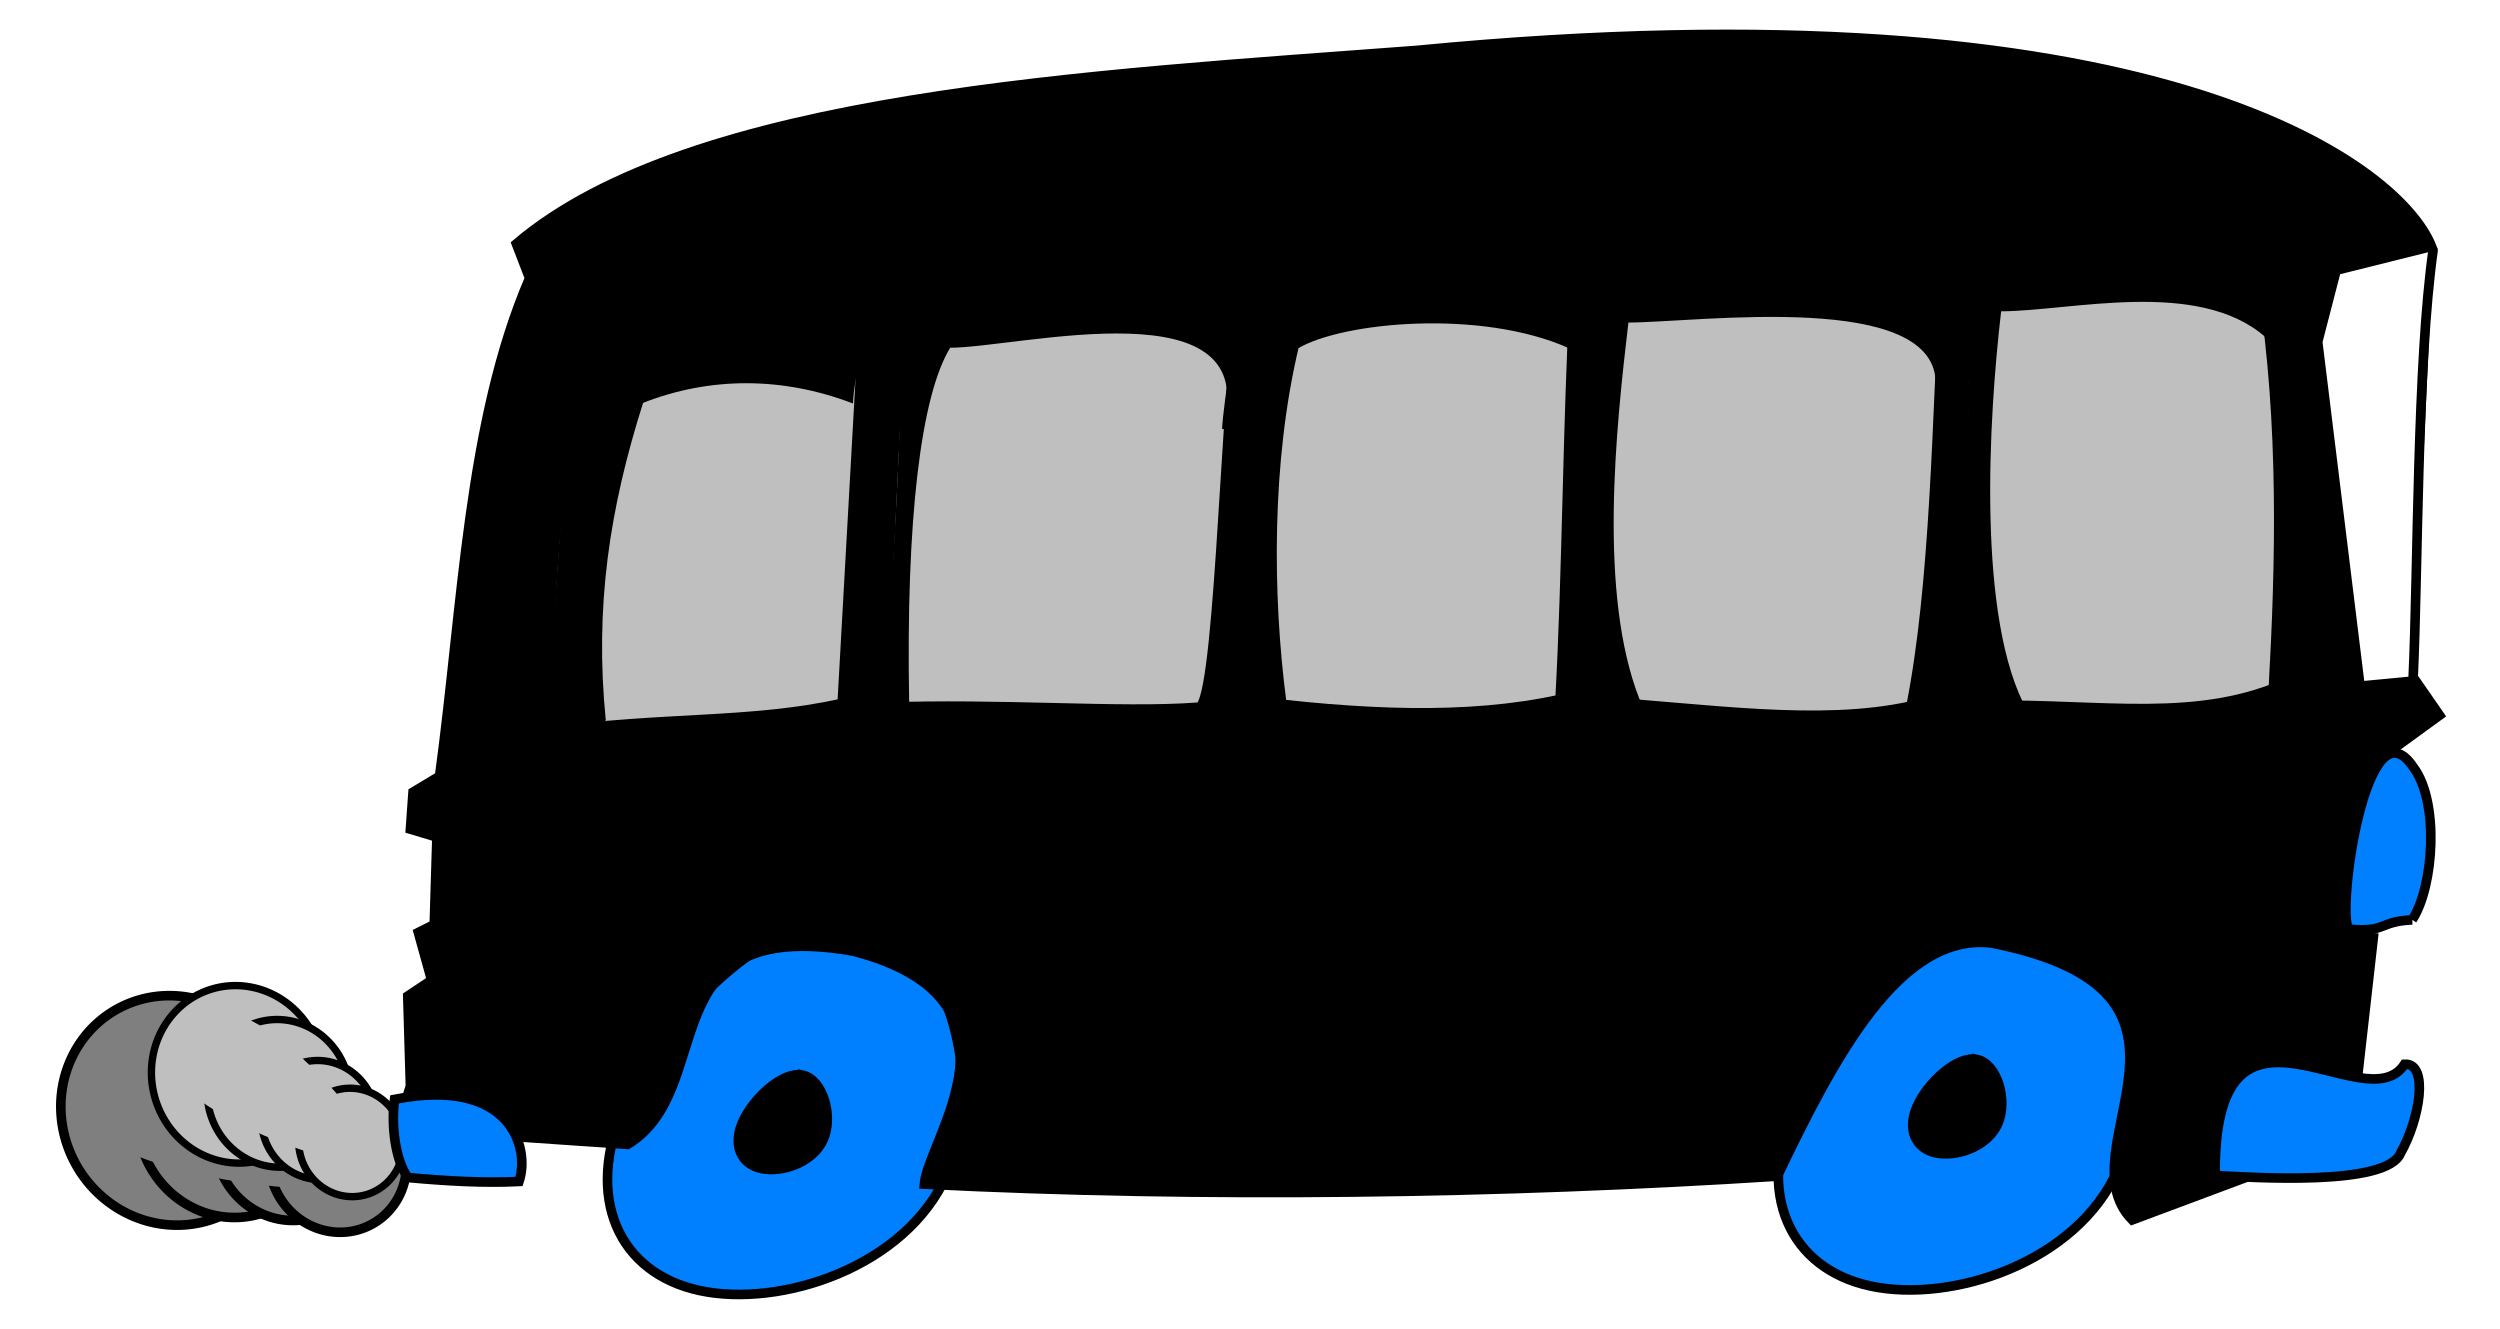<?xml version="1.0"?><svg width="580.758" height="308.702" xmlns="http://www.w3.org/2000/svg">

 <g>
  <title>Layer 1</title>
  <g transform="matrix(0.381 -0.214 0.214 0.381 -286.497 -257.191)" id="g17987">
   <path fill="#7f7f7f" stroke="#000000" stroke-width="5.1" stroke-miterlimit="4" id="path16231" d="m133.788,1393.991a59.176,61.566 0 1 1 -0.023,-1.718"/>
   <path fill="#7f7f7f" stroke="#000000" stroke-width="5.1" stroke-miterlimit="4" id="path17106" d="m147.732,1414.48a49.244,51.234 0 1 1 -0.019,-1.43"/>
   <path fill="#7f7f7f" stroke="#000000" stroke-width="5.1" stroke-miterlimit="4" id="path17110" d="m159.943,1439.848a39.68,41.283 0 1 1 -0.015,-1.152"/>
   <path fill="#7f7f7f" stroke="#000000" stroke-width="5.1" stroke-miterlimit="4" id="path17108" d="m173.576,1460.856a36.142,37.602 0 1 1 -0.014,-1.049"/>
   <path fill="#7f7f7f" fill-rule="evenodd" stroke-width="1px" d="m144.25,1442.335c-11.7,-30.523 -38.909,-78.647 -62.674,-90.529c-12.712,-6.356 -51.651,23.046 -46.757,35.814c10.36,27.026 63.757,69.185 92.519,83.566c7.715,3.857 20.466,-19.58 16.912,-28.85z" id="path17112"/>
  </g>
  <g transform="matrix(0.323 -0.092 0.092 0.323 -97.231 -193.82)" id="g17994">
   <path fill="#bfbfbf" stroke="#000000" stroke-width="5.1" stroke-miterlimit="4" id="path17996" d="m133.788,1393.991a59.176,61.566 0 1 1 -0.023,-1.718"/>
   <path fill="#bfbfbf" stroke="#000000" stroke-width="5.1" stroke-miterlimit="4" id="path17998" d="m147.732,1414.48a49.244,51.234 0 1 1 -0.019,-1.43"/>
   <path fill="#bfbfbf" stroke="#000000" stroke-width="5.1" stroke-miterlimit="4" id="path18000" d="m159.943,1439.848a39.68,41.283 0 1 1 -0.015,-1.152"/>
   <path fill="#bfbfbf" stroke="#000000" stroke-width="5.1" stroke-miterlimit="4" id="path18002" d="m173.576,1460.856a36.142,37.602 0 1 1 -0.014,-1.049"/>
   <path fill="#bfbfbf" fill-rule="evenodd" stroke-width="1px" d="m144.25,1442.335c-11.7,-30.523 -38.909,-78.647 -62.674,-90.529c-12.712,-6.356 -51.651,23.046 -46.757,35.814c10.36,27.026 63.757,69.185 92.519,83.566c7.715,3.857 20.466,-19.58 16.912,-28.85z" id="path18004"/>
  </g>
  <path fill="#007fff" fill-rule="evenodd" stroke="#000000" stroke-width="2.231" stroke-miterlimit="4" id="path3979" d="m200.824,213.21c-18.71,-4.025 -46.123,21.865 -55.696,43.513c-9.573,21.648 -1.305,39.053 17.405,43.078c18.71,4.025 47.864,-5.33 57.437,-26.978c9.573,-21.648 -0.435,-55.588 -19.146,-59.612z"/>
  <path fill="#007fff" fill-rule="evenodd" stroke="#000000" stroke-width="2.231" stroke-miterlimit="4" id="path3981" d="m472.811,212.161c-18.71,-4.025 -46.123,21.865 -55.696,43.513c-9.573,21.648 -1.305,39.053 17.405,43.078c18.71,4.025 47.864,-5.33 57.437,-26.978c9.573,-21.648 -0.435,-55.588 -19.146,-59.612z"/>
  <path fill="#000000" fill-rule="evenodd" stroke="#000000" stroke-width="2.231" stroke-miterlimit="4" d="m95.342,252.31l-0.615,-20.922l5.538,-3.692l-3.077,-11.077l3.692,-1.846l0.615,-20.307l-6.154,-1.846l0.615,-8.615l6.154,-3.692c5.436,-39.793 6.564,-82.356 20.922,-115.688l-3.077,-8c40.819,-34.665 133.329,-39.178 209.223,-44.921c170.397,-16.472 227.889,26.05 235.684,45.537l-22.153,5.538l-4.307,16.615l9.846,79.997l12.923,-1.231l5.538,8l-13.538,9.846l-9.23,41.229l7.384,0.615l-3.692,32.614l-3.692,14.769l-48.614,18.153c-16.512,-16.717 25.435,-52.819 -32.614,-64.305c-21.538,-2.667 -36.922,27.281 -49.844,54.152c-64.408,4.102 -133.123,5.128 -198.147,1.846c0.82,-10.461 26.691,-42.97 -16.615,-54.152c-47.899,-8.267 -30.973,31.999 -52.306,44.922l-53.537,-3.692l3.077,-9.846zm469.896,-194.345c-3.778,26.55 -3.492,74.183 -4.657,99.544" id="path3961"/>
  <path fill="#000000" fill-rule="evenodd" stroke="#000000" stroke-width="2.231" stroke-miterlimit="4" id="path5731" d="m459.291,246.119c-4.688,-1.008 -11.557,5.479 -13.956,10.903c-2.399,5.424 -0.327,9.785 4.361,10.794c4.688,1.009 11.993,-1.336 14.392,-6.76c2.399,-5.424 -0.109,-13.928 -4.797,-14.937z"/>
  <path fill="#007fff" fill-rule="evenodd" stroke="#000000" stroke-width="2.231" stroke-miterlimit="4" id="path3965" d="m514.594,273.065c-0.513,-48.819 34.973,-11.794 43.998,-25.845c5.743,-0.308 3.487,12.923 -0.923,20.615c-3.077,7.897 -35.076,5.641 -43.075,5.231z"/>
  <path fill="#007fff" fill-rule="evenodd" stroke="#000000" stroke-width="2.231" stroke-miterlimit="4" id="path3967" d="m560.367,213.683c5.128,-7.897 6.256,-27.486 0.308,-35.383c-10.974,-16.615 -17.948,33.537 -15.076,37.537c8.923,0.821 6.769,-1.744 14.769,-2.154z"/>
  <path fill="#bfbfbf" fill-rule="evenodd" stroke="#000000" stroke-width="2.231" stroke-miterlimit="4" id="path3969" d="m200.569,75.393c-1.641,29.332 -3.282,58.665 -4.923,87.997c-21.435,4.718 -41.332,2.974 -68.921,6.769c1.436,-33.845 1.333,-65.844 12.615,-94.15c20.41,-0.205 40.819,-0.41 61.229,-0.615z"/>
  <path fill="#bfbfbf" fill-rule="evenodd" stroke="#000000" stroke-width="2.231" stroke-miterlimit="4" id="path3971" d="m287.951,69.547c-3.487,26.871 -4.82,97.432 -9.846,94.766c-18.051,1.333 -45.639,-1.026 -73.228,0c1.436,-33.845 3.179,-62.767 4.308,-92.92c20.41,-0.205 58.357,-1.641 78.766,-1.846z"/>
  <path fill="#bfbfbf" fill-rule="evenodd" stroke="#000000" stroke-width="2.231" stroke-miterlimit="4" id="path3973" d="m365.794,68.317c-1.641,29.332 -1.744,64.818 -3.384,94.151c-21.435,4.718 -46.255,3.59 -74.151,0c1.436,-33.845 2.872,-57.844 6.154,-91.997c20.41,-0.205 50.973,-1.949 71.382,-2.154z"/>
  <path fill="#bfbfbf" fill-rule="evenodd" stroke="#000000" stroke-width="2.231" stroke-miterlimit="4" id="path3975" d="m451.637,67.086c-1.641,29.332 -2.051,68.51 -7.692,96.92c-21.435,4.718 -47.486,0.513 -74.767,-1.231c1.436,-33.845 0.103,-65.844 3.692,-96.612c20.41,-0.205 58.357,1.128 78.766,0.923z"/>
  <path fill="#bfbfbf" fill-rule="evenodd" stroke="#000000" stroke-width="2.231" stroke-miterlimit="4" id="path3977" d="m525.643,66.713c4.886,31.943 4.115,63.886 2.474,93.218c-21.435,8.199 -44.276,2.891 -71.865,4.075c1.436,-33.845 -2.359,-68.921 2.461,-99.073c20.41,-0.205 46.084,-1.931 66.929,1.78z"/>
  <path fill="#000000" fill-rule="evenodd" stroke="#000000" stroke-width="0.437px" id="path6606" d="m140.51,167.393c-4.641,0.29 -9.283,2.119 -13.924,2.409c3.771,-30.749 2.619,-64.267 11.313,-93.785c20.306,-0.29 42.458,-0.58 62.764,-0.87c-0.29,6.092 -2.426,12.184 -2.716,18.275c-16.245,-6.154 -33.105,-6.154 -48.734,0c-7.824,24.657 -11.34,47.468 -8.703,73.972z"/>
  <path fill="#000000" fill-rule="evenodd" stroke="#000000" stroke-width="0.437px" id="path7481" d="m210.986,163.459c-4.641,0.29 -0.668,-0.343 -5.309,-0.053c1.617,-31.057 4.465,-60.883 3.621,-91.939c20.306,-0.29 58.15,-1.196 78.456,-1.486c-0.29,6.092 -3.349,23.568 -3.639,29.66c10.216,-34.153 -47.258,-19.076 -63.503,-19.076c-6.901,11.119 -10.417,40.084 -9.626,82.894z"/>
  <path fill="#000000" fill-rule="evenodd" stroke="#000000" stroke-width="0.437px" id="path7483" d="m298.601,163.002c-4.641,0.29 -5.898,-0.343 -10.54,-0.053c3.771,-30.749 3.235,-61.498 7.006,-92.247c20.306,-0.29 50.458,-1.811 70.764,-2.101c-0.29,6.092 -0.888,6.03 -1.178,12.122c-20.552,-9.23 -52.796,-6.154 -63.195,0c-6.285,26.503 -6.109,57.314 -2.857,82.279z"/>
  <path fill="#000000" fill-rule="evenodd" stroke="#000000" stroke-width="0.437px" id="path7485" d="m380.7,162.607c-4.641,0.29 -7.107,-1.16 -11.748,-0.87c3.771,-30.749 1.015,-64.979 4.786,-95.728c20.306,-0.29 56.97,1.576 77.276,1.286c-0.29,6.092 -0.839,16.119 -1.129,22.211c0.725,-22.627 -55.551,-14.794 -71.796,-14.794c-2.901,24.657 -7.107,63.238 2.611,87.896z"/>
  <path fill="#000000" fill-rule="evenodd" stroke="#000000" stroke-width="0.437px" id="path7487" d="m470.771,165.218c-4.641,0.29 -9.283,0.58 -13.924,0.87c1.16,-30.749 -1.16,-69.765 2.611,-100.514c20.306,-0.29 38.001,-1.45 65.704,0.87c-0.29,6.092 1.596,5.657 1.305,11.748c-15.81,-13.924 -45.543,-6.092 -61.788,-6.092c-2.901,24.657 -5.802,71.941 6.092,93.117z"/>
  <path fill="none" fill-opacity="0.75" fill-rule="evenodd" stroke="#000000" stroke-width="2.231" stroke-miterlimit="4" id="path9237" d="m499.272,277.216c7.76,-32.272 8.557,-66.284 -42.86,-60.918c-52.723,4.786 -32.127,30.791 -49.822,47.325c-10.588,8.05 -24.222,1.191 -33.722,4.89"/>
  <path fill="none" fill-opacity="0.75" fill-rule="evenodd" stroke="#000000" stroke-width="2.231" stroke-miterlimit="4" id="path9241" d="m512.979,180.447l-372.469,1.74"/>
  <path fill="none" fill-opacity="0.75" fill-rule="evenodd" stroke="#000000" stroke-width="2.231" stroke-miterlimit="4" id="path9243" d="m509.498,202.203l-355.934,-3.481"/>
  <path fill="none" fill-opacity="0.75" fill-rule="evenodd" stroke="#000000" stroke-width="2.231" stroke-miterlimit="4" id="path9239" d="m223.781,269.573c11.438,-24.376 9.126,-52.361 -29.281,-57.129c-52.476,-1.666 -35.961,40.757 -54.817,46.123c-7.832,2.466 -13.489,-6.382 -20.886,-4.351"/>
  <path fill="#000000" fill-rule="evenodd" stroke="#000000" stroke-width="2.231" stroke-miterlimit="4" id="path5729" d="m186.466,249.759c-4.688,-1.008 -11.557,5.479 -13.956,10.903c-2.399,5.424 -0.327,9.785 4.361,10.794c4.688,1.009 11.993,-1.336 14.392,-6.76c2.399,-5.424 -0.109,-13.928 -4.797,-14.937z"/>
  <path fill="#007fff" fill-rule="evenodd" stroke="#000000" stroke-width="2.231" stroke-miterlimit="4" id="path3963" d="m120.572,274.463c2.667,-7.897 -2.051,-24.409 -28.922,-19.076c-0.82,6.154 0.205,14.153 3.077,18.153c8.923,0.821 17.846,1.333 25.845,0.923z"/>
 </g>
</svg>